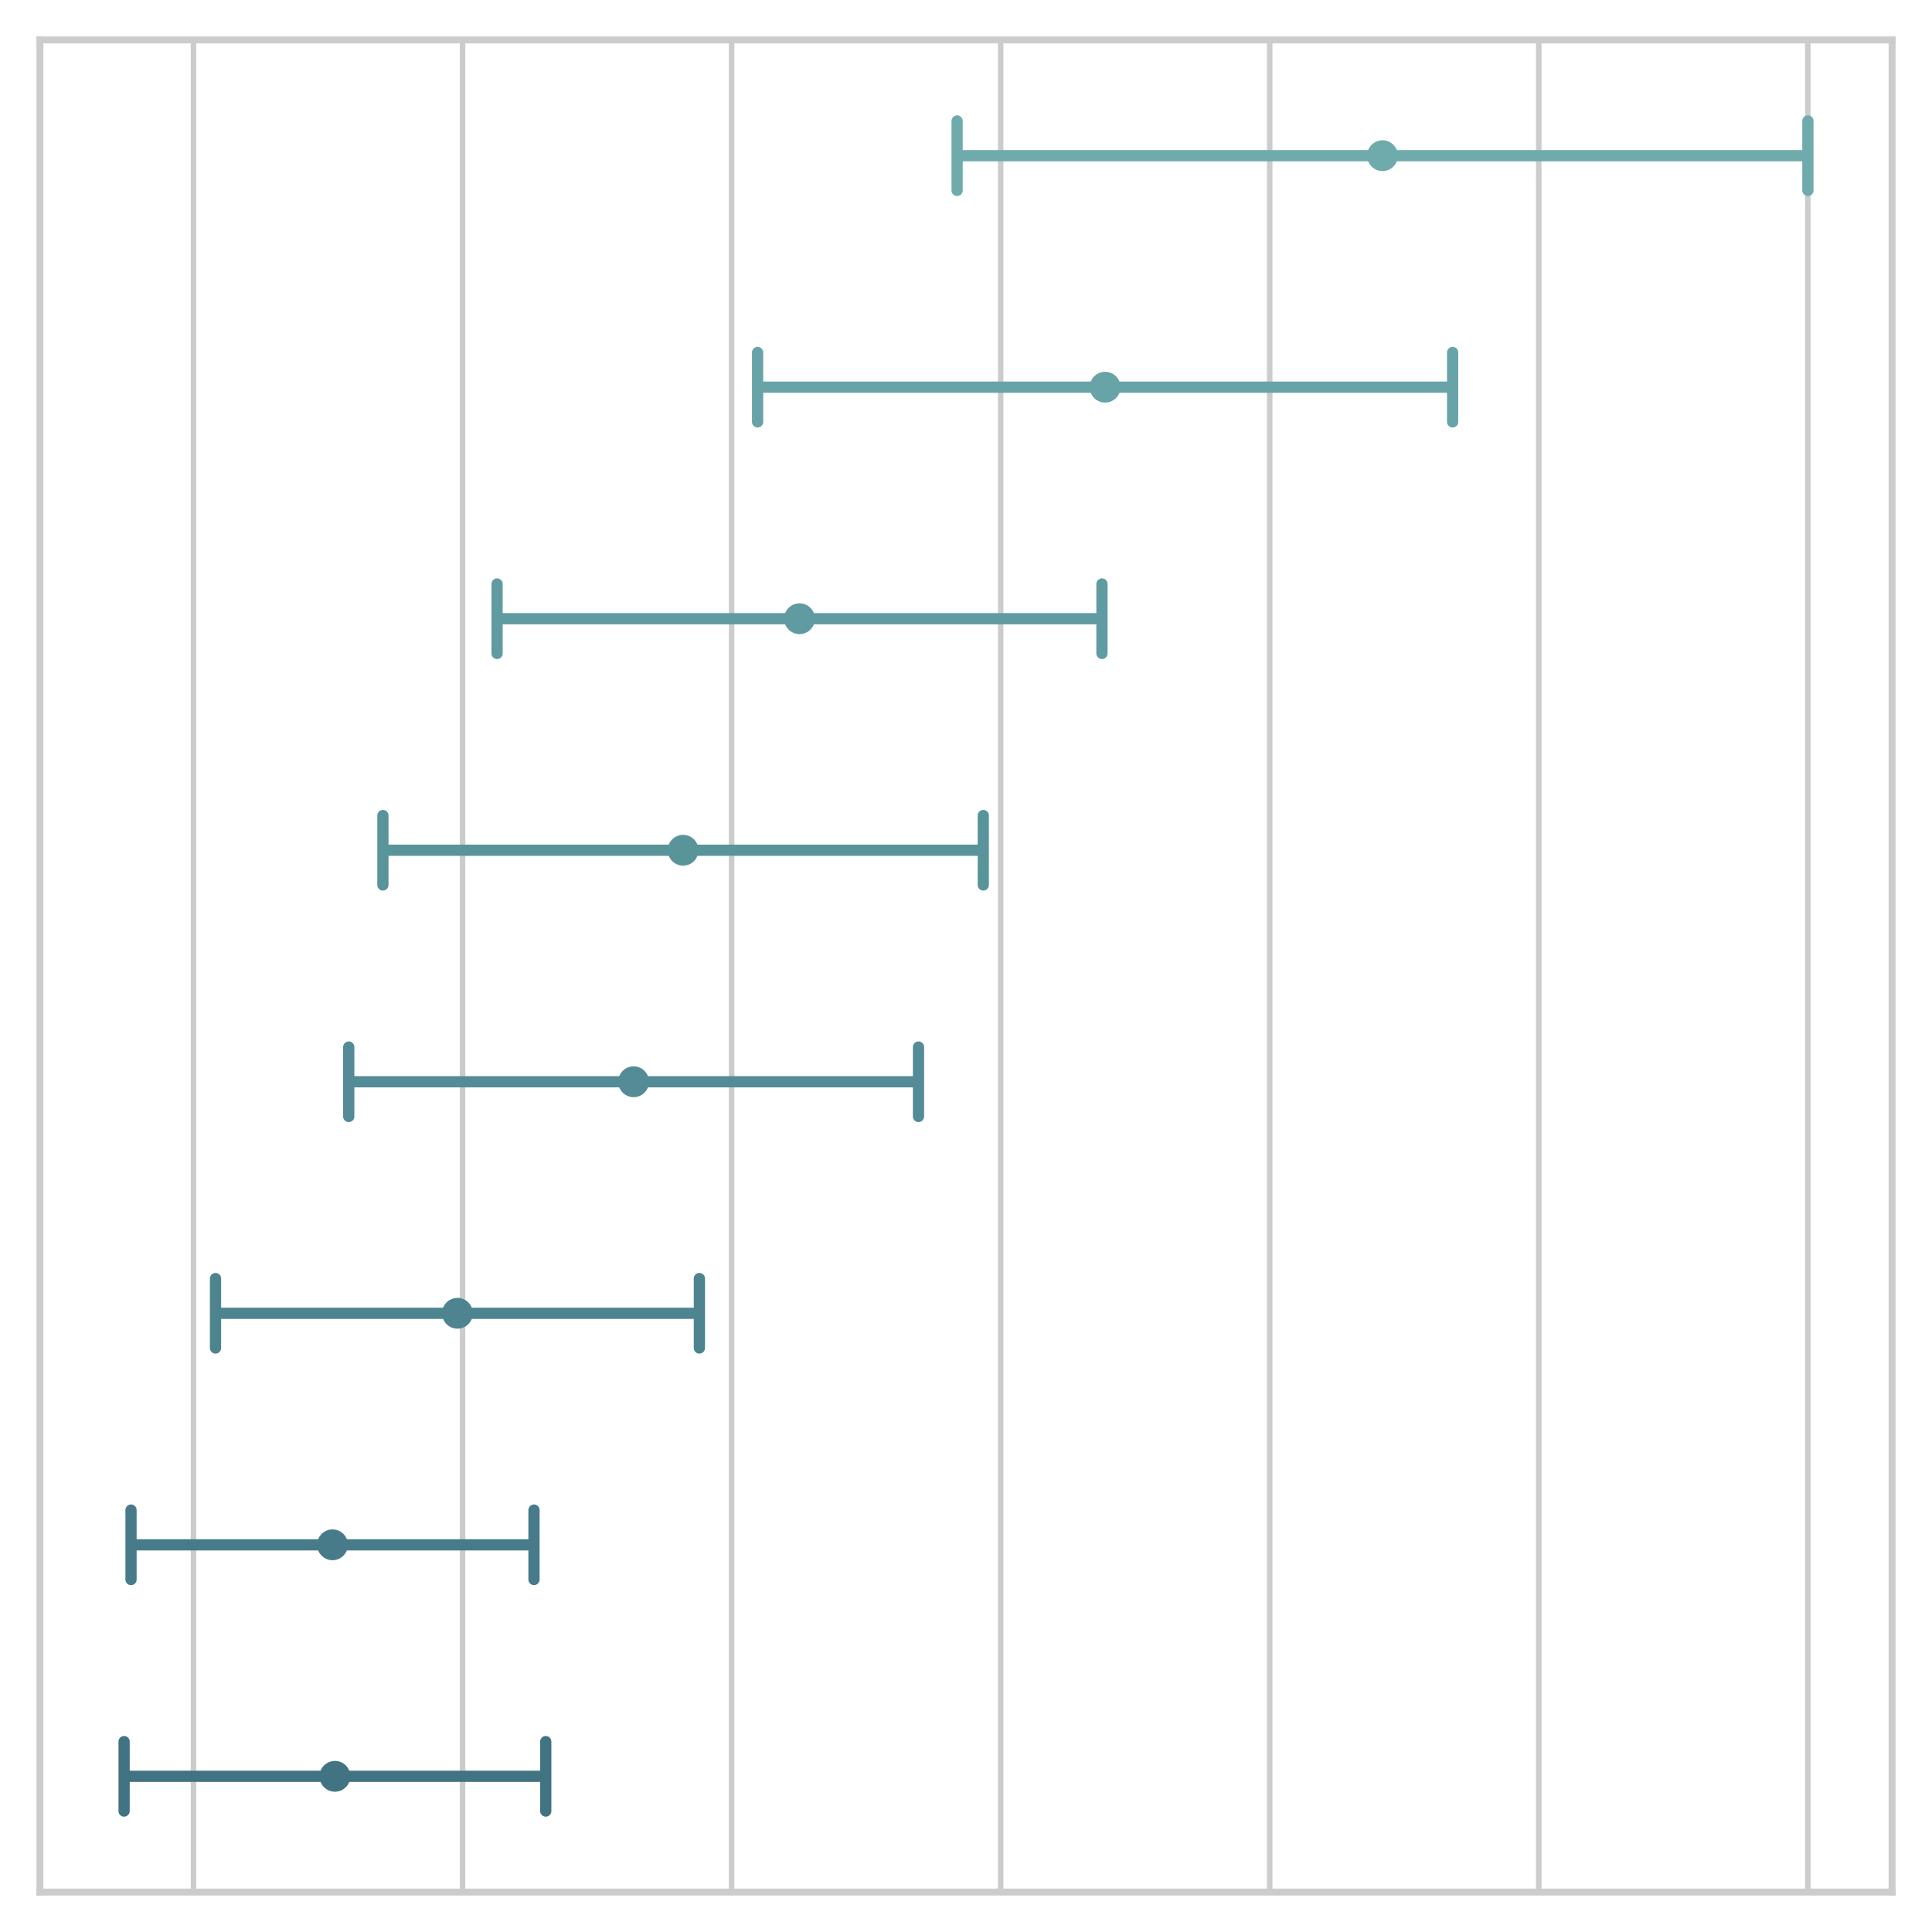 <?xml version="1.0" encoding="utf-8" standalone="no"?>
<!DOCTYPE svg PUBLIC "-//W3C//DTD SVG 1.1//EN"
  "http://www.w3.org/Graphics/SVG/1.1/DTD/svg11.dtd">
<svg xmlns:xlink="http://www.w3.org/1999/xlink" width="348.48pt" height="348.48pt" viewBox="0 0 348.48 348.48" xmlns="http://www.w3.org/2000/svg" version="1.1">
 <defs>
  <style type="text/css">*{stroke-linejoin: round; stroke-linecap: butt}</style>
 </defs>
 <g id="figure_1">
  <g id="patch_1">
   <path d="M 0 348.48 
L 348.48 348.48 
L 348.48 0 
L 0 0 
z
" style="fill: #ffffff"/>
  </g>
  <g id="axes_1">
   <g id="patch_2">
    <path d="M 7.2 341.28 
L 341.28 341.28 
L 341.28 7.2 
L 7.2 7.2 
z
" style="fill: #ffffff"/>
   </g>
   <g id="matplotlib.axis_1">
    <g id="xtick_1">
     <g id="line2d_1">
      <path d="M 34.904 341.28 
L 34.904 7.2 
" clip-path="url(#pe73e948adf)" style="fill: none; stroke: #cccccc; stroke-linecap: round"/>
     </g>
    </g>
    <g id="xtick_2">
     <g id="line2d_2">
      <path d="M 83.434 341.28 
L 83.434 7.2 
" clip-path="url(#pe73e948adf)" style="fill: none; stroke: #cccccc; stroke-linecap: round"/>
     </g>
    </g>
    <g id="xtick_3">
     <g id="line2d_3">
      <path d="M 131.963 341.28 
L 131.963 7.2 
" clip-path="url(#pe73e948adf)" style="fill: none; stroke: #cccccc; stroke-linecap: round"/>
     </g>
    </g>
    <g id="xtick_4">
     <g id="line2d_4">
      <path d="M 180.492 341.28 
L 180.492 7.2 
" clip-path="url(#pe73e948adf)" style="fill: none; stroke: #cccccc; stroke-linecap: round"/>
     </g>
    </g>
    <g id="xtick_5">
     <g id="line2d_5">
      <path d="M 229.021 341.28 
L 229.021 7.2 
" clip-path="url(#pe73e948adf)" style="fill: none; stroke: #cccccc; stroke-linecap: round"/>
     </g>
    </g>
    <g id="xtick_6">
     <g id="line2d_6">
      <path d="M 277.55 341.28 
L 277.55 7.2 
" clip-path="url(#pe73e948adf)" style="fill: none; stroke: #cccccc; stroke-linecap: round"/>
     </g>
    </g>
    <g id="xtick_7">
     <g id="line2d_7">
      <path d="M 326.079 341.28 
L 326.079 7.2 
" clip-path="url(#pe73e948adf)" style="fill: none; stroke: #cccccc; stroke-linecap: round"/>
     </g>
    </g>
   </g>
   <g id="matplotlib.axis_2">
    <g id="ytick_1"/>
    <g id="ytick_2"/>
    <g id="ytick_3"/>
    <g id="ytick_4"/>
    <g id="ytick_5"/>
    <g id="ytick_6"/>
    <g id="ytick_7"/>
    <g id="ytick_8"/>
   </g>
   <g id="line2d_8">
    <defs>
     <path id="m54846e3c17" d="M 0 2.025 
C 0.537 2.025 1.052 1.812 1.432 1.432 
C 1.812 1.052 2.025 0.537 2.025 0 
C 2.025 -0.537 1.812 -1.052 1.432 -1.432 
C 1.052 -1.812 0.537 -2.025 0 -2.025 
C -0.537 -2.025 -1.052 -1.812 -1.432 -1.432 
C -1.812 -1.052 -2.025 -0.537 -2.025 0 
C -2.025 0.537 -1.812 1.052 -1.432 1.432 
C -1.052 1.812 -0.537 2.025 0 2.025 
z
" style="stroke: #417383; stroke-width: 1.519"/>
    </defs>
    <g clip-path="url(#pe73e948adf)">
     <use xlink:href="#m54846e3c17" x="60.412" y="320.4" style="fill: #417383; stroke: #417383; stroke-width: 1.519"/>
    </g>
   </g>
   <g id="line2d_9">
    <path d="M 22.385 326.664 
L 22.385 314.136 
M 22.385 320.4 
L 98.439 320.4 
M 98.439 326.664 
L 98.439 314.136 
" clip-path="url(#pe73e948adf)" style="fill: none; stroke: #417383; stroke-width: 2.025; stroke-linecap: round"/>
   </g>
   <g id="line2d_10">
    <path clip-path="url(#pe73e948adf)" style="fill: none; stroke: #417383; stroke-width: 2.025; stroke-linecap: round"/>
   </g>
   <g id="line2d_11">
    <path clip-path="url(#pe73e948adf)" style="fill: none; stroke: #417383; stroke-width: 2.025; stroke-linecap: round"/>
   </g>
   <g id="line2d_12">
    <path clip-path="url(#pe73e948adf)" style="fill: none; stroke: #417383; stroke-width: 2.025; stroke-linecap: round"/>
   </g>
   <g id="line2d_13">
    <path clip-path="url(#pe73e948adf)" style="fill: none; stroke: #417383; stroke-width: 2.025; stroke-linecap: round"/>
   </g>
   <g id="line2d_14">
    <path clip-path="url(#pe73e948adf)" style="fill: none; stroke: #417383; stroke-width: 2.025; stroke-linecap: round"/>
   </g>
   <g id="line2d_15">
    <path clip-path="url(#pe73e948adf)" style="fill: none; stroke: #417383; stroke-width: 2.025; stroke-linecap: round"/>
   </g>
   <g id="line2d_16">
    <path clip-path="url(#pe73e948adf)" style="fill: none; stroke: #417383; stroke-width: 2.025; stroke-linecap: round"/>
   </g>
   <g id="line2d_17">
    <defs>
     <path id="m448ec1bd62" d="M 0 2.025 
C 0.537 2.025 1.052 1.812 1.432 1.432 
C 1.812 1.052 2.025 0.537 2.025 0 
C 2.025 -0.537 1.812 -1.052 1.432 -1.432 
C 1.052 -1.812 0.537 -2.025 0 -2.025 
C -0.537 -2.025 -1.052 -1.812 -1.432 -1.432 
C -1.812 -1.052 -2.025 -0.537 -2.025 0 
C -2.025 0.537 -1.812 1.052 -1.432 1.432 
C -1.052 1.812 -0.537 2.025 0 2.025 
z
" style="stroke: #477b89; stroke-width: 1.519"/>
    </defs>
    <g clip-path="url(#pe73e948adf)">
     <use xlink:href="#m448ec1bd62" x="59.975" y="278.64" style="fill: #477b89; stroke: #477b89; stroke-width: 1.519"/>
    </g>
   </g>
   <g id="line2d_18">
    <path clip-path="url(#pe73e948adf)" style="fill: none; stroke: #477b89; stroke-width: 2.025; stroke-linecap: round"/>
   </g>
   <g id="line2d_19">
    <path d="M 23.632 284.904 
L 23.632 272.376 
M 23.632 278.64 
L 96.318 278.64 
M 96.318 284.904 
L 96.318 272.376 
" clip-path="url(#pe73e948adf)" style="fill: none; stroke: #477b89; stroke-width: 2.025; stroke-linecap: round"/>
   </g>
   <g id="line2d_20">
    <path clip-path="url(#pe73e948adf)" style="fill: none; stroke: #477b89; stroke-width: 2.025; stroke-linecap: round"/>
   </g>
   <g id="line2d_21">
    <path clip-path="url(#pe73e948adf)" style="fill: none; stroke: #477b89; stroke-width: 2.025; stroke-linecap: round"/>
   </g>
   <g id="line2d_22">
    <path clip-path="url(#pe73e948adf)" style="fill: none; stroke: #477b89; stroke-width: 2.025; stroke-linecap: round"/>
   </g>
   <g id="line2d_23">
    <path clip-path="url(#pe73e948adf)" style="fill: none; stroke: #477b89; stroke-width: 2.025; stroke-linecap: round"/>
   </g>
   <g id="line2d_24">
    <path clip-path="url(#pe73e948adf)" style="fill: none; stroke: #477b89; stroke-width: 2.025; stroke-linecap: round"/>
   </g>
   <g id="line2d_25">
    <path clip-path="url(#pe73e948adf)" style="fill: none; stroke: #477b89; stroke-width: 2.025; stroke-linecap: round"/>
   </g>
   <g id="line2d_26">
    <defs>
     <path id="m5ff487549c" d="M 0 2.025 
C 0.537 2.025 1.052 1.812 1.432 1.432 
C 1.812 1.052 2.025 0.537 2.025 0 
C 2.025 -0.537 1.812 -1.052 1.432 -1.432 
C 1.052 -1.812 0.537 -2.025 0 -2.025 
C -0.537 -2.025 -1.052 -1.812 -1.432 -1.432 
C -1.812 -1.052 -2.025 -0.537 -2.025 0 
C -2.025 0.537 -1.812 1.052 -1.432 1.432 
C -1.052 1.812 -0.537 2.025 0 2.025 
z
" style="stroke: #4d8490; stroke-width: 1.519"/>
    </defs>
    <g clip-path="url(#pe73e948adf)">
     <use xlink:href="#m5ff487549c" x="82.512" y="236.88" style="fill: #4d8490; stroke: #4d8490; stroke-width: 1.519"/>
    </g>
   </g>
   <g id="line2d_27">
    <path clip-path="url(#pe73e948adf)" style="fill: none; stroke: #4d8490; stroke-width: 2.025; stroke-linecap: round"/>
   </g>
   <g id="line2d_28">
    <path clip-path="url(#pe73e948adf)" style="fill: none; stroke: #4d8490; stroke-width: 2.025; stroke-linecap: round"/>
   </g>
   <g id="line2d_29">
    <path d="M 38.873 243.144 
L 38.873 230.616 
M 38.873 236.88 
L 126.151 236.88 
M 126.151 243.144 
L 126.151 230.616 
" clip-path="url(#pe73e948adf)" style="fill: none; stroke: #4d8490; stroke-width: 2.025; stroke-linecap: round"/>
   </g>
   <g id="line2d_30">
    <path clip-path="url(#pe73e948adf)" style="fill: none; stroke: #4d8490; stroke-width: 2.025; stroke-linecap: round"/>
   </g>
   <g id="line2d_31">
    <path clip-path="url(#pe73e948adf)" style="fill: none; stroke: #4d8490; stroke-width: 2.025; stroke-linecap: round"/>
   </g>
   <g id="line2d_32">
    <path clip-path="url(#pe73e948adf)" style="fill: none; stroke: #4d8490; stroke-width: 2.025; stroke-linecap: round"/>
   </g>
   <g id="line2d_33">
    <path clip-path="url(#pe73e948adf)" style="fill: none; stroke: #4d8490; stroke-width: 2.025; stroke-linecap: round"/>
   </g>
   <g id="line2d_34">
    <path clip-path="url(#pe73e948adf)" style="fill: none; stroke: #4d8490; stroke-width: 2.025; stroke-linecap: round"/>
   </g>
   <g id="line2d_35">
    <defs>
     <path id="m3ad81ac888" d="M 0 2.025 
C 0.537 2.025 1.052 1.812 1.432 1.432 
C 1.812 1.052 2.025 0.537 2.025 0 
C 2.025 -0.537 1.812 -1.052 1.432 -1.432 
C 1.052 -1.812 0.537 -2.025 0 -2.025 
C -0.537 -2.025 -1.052 -1.812 -1.432 -1.432 
C -1.812 -1.052 -2.025 -0.537 -2.025 0 
C -2.025 0.537 -1.812 1.052 -1.432 1.432 
C -1.052 1.812 -0.537 2.025 0 2.025 
z
" style="stroke: #538c96; stroke-width: 1.519"/>
    </defs>
    <g clip-path="url(#pe73e948adf)">
     <use xlink:href="#m3ad81ac888" x="114.288" y="195.12" style="fill: #538c96; stroke: #538c96; stroke-width: 1.519"/>
    </g>
   </g>
   <g id="line2d_36">
    <path clip-path="url(#pe73e948adf)" style="fill: none; stroke: #538c96; stroke-width: 2.025; stroke-linecap: round"/>
   </g>
   <g id="line2d_37">
    <path clip-path="url(#pe73e948adf)" style="fill: none; stroke: #538c96; stroke-width: 2.025; stroke-linecap: round"/>
   </g>
   <g id="line2d_38">
    <path clip-path="url(#pe73e948adf)" style="fill: none; stroke: #538c96; stroke-width: 2.025; stroke-linecap: round"/>
   </g>
   <g id="line2d_39">
    <path d="M 62.904 201.384 
L 62.904 188.856 
M 62.904 195.12 
L 165.672 195.12 
M 165.672 201.384 
L 165.672 188.856 
" clip-path="url(#pe73e948adf)" style="fill: none; stroke: #538c96; stroke-width: 2.025; stroke-linecap: round"/>
   </g>
   <g id="line2d_40">
    <path clip-path="url(#pe73e948adf)" style="fill: none; stroke: #538c96; stroke-width: 2.025; stroke-linecap: round"/>
   </g>
   <g id="line2d_41">
    <path clip-path="url(#pe73e948adf)" style="fill: none; stroke: #538c96; stroke-width: 2.025; stroke-linecap: round"/>
   </g>
   <g id="line2d_42">
    <path clip-path="url(#pe73e948adf)" style="fill: none; stroke: #538c96; stroke-width: 2.025; stroke-linecap: round"/>
   </g>
   <g id="line2d_43">
    <path clip-path="url(#pe73e948adf)" style="fill: none; stroke: #538c96; stroke-width: 2.025; stroke-linecap: round"/>
   </g>
   <g id="line2d_44">
    <defs>
     <path id="m07b3c92351" d="M 0 2.025 
C 0.537 2.025 1.052 1.812 1.432 1.432 
C 1.812 1.052 2.025 0.537 2.025 0 
C 2.025 -0.537 1.812 -1.052 1.432 -1.432 
C 1.052 -1.812 0.537 -2.025 0 -2.025 
C -0.537 -2.025 -1.052 -1.812 -1.432 -1.432 
C -1.812 -1.052 -2.025 -0.537 -2.025 0 
C -2.025 0.537 -1.812 1.052 -1.432 1.432 
C -1.052 1.812 -0.537 2.025 0 2.025 
z
" style="stroke: #59949b; stroke-width: 1.519"/>
    </defs>
    <g clip-path="url(#pe73e948adf)">
     <use xlink:href="#m07b3c92351" x="123.211" y="153.36" style="fill: #59949b; stroke: #59949b; stroke-width: 1.519"/>
    </g>
   </g>
   <g id="line2d_45">
    <path clip-path="url(#pe73e948adf)" style="fill: none; stroke: #59949b; stroke-width: 2.025; stroke-linecap: round"/>
   </g>
   <g id="line2d_46">
    <path clip-path="url(#pe73e948adf)" style="fill: none; stroke: #59949b; stroke-width: 2.025; stroke-linecap: round"/>
   </g>
   <g id="line2d_47">
    <path clip-path="url(#pe73e948adf)" style="fill: none; stroke: #59949b; stroke-width: 2.025; stroke-linecap: round"/>
   </g>
   <g id="line2d_48">
    <path clip-path="url(#pe73e948adf)" style="fill: none; stroke: #59949b; stroke-width: 2.025; stroke-linecap: round"/>
   </g>
   <g id="line2d_49">
    <path d="M 69.066 159.624 
L 69.066 147.096 
M 69.066 153.36 
L 177.357 153.36 
M 177.357 159.624 
L 177.357 147.096 
" clip-path="url(#pe73e948adf)" style="fill: none; stroke: #59949b; stroke-width: 2.025; stroke-linecap: round"/>
   </g>
   <g id="line2d_50">
    <path clip-path="url(#pe73e948adf)" style="fill: none; stroke: #59949b; stroke-width: 2.025; stroke-linecap: round"/>
   </g>
   <g id="line2d_51">
    <path clip-path="url(#pe73e948adf)" style="fill: none; stroke: #59949b; stroke-width: 2.025; stroke-linecap: round"/>
   </g>
   <g id="line2d_52">
    <path clip-path="url(#pe73e948adf)" style="fill: none; stroke: #59949b; stroke-width: 2.025; stroke-linecap: round"/>
   </g>
   <g id="line2d_53">
    <defs>
     <path id="me65e41ad9f" d="M 0 2.025 
C 0.537 2.025 1.052 1.812 1.432 1.432 
C 1.812 1.052 2.025 0.537 2.025 0 
C 2.025 -0.537 1.812 -1.052 1.432 -1.432 
C 1.052 -1.812 0.537 -2.025 0 -2.025 
C -0.537 -2.025 -1.052 -1.812 -1.432 -1.432 
C -1.812 -1.052 -2.025 -0.537 -2.025 0 
C -2.025 0.537 -1.812 1.052 -1.432 1.432 
C -1.052 1.812 -0.537 2.025 0 2.025 
z
" style="stroke: #609ba1; stroke-width: 1.519"/>
    </defs>
    <g clip-path="url(#pe73e948adf)">
     <use xlink:href="#me65e41ad9f" x="144.212" y="111.6" style="fill: #609ba1; stroke: #609ba1; stroke-width: 1.519"/>
    </g>
   </g>
   <g id="line2d_54">
    <path clip-path="url(#pe73e948adf)" style="fill: none; stroke: #609ba1; stroke-width: 2.025; stroke-linecap: round"/>
   </g>
   <g id="line2d_55">
    <path clip-path="url(#pe73e948adf)" style="fill: none; stroke: #609ba1; stroke-width: 2.025; stroke-linecap: round"/>
   </g>
   <g id="line2d_56">
    <path clip-path="url(#pe73e948adf)" style="fill: none; stroke: #609ba1; stroke-width: 2.025; stroke-linecap: round"/>
   </g>
   <g id="line2d_57">
    <path clip-path="url(#pe73e948adf)" style="fill: none; stroke: #609ba1; stroke-width: 2.025; stroke-linecap: round"/>
   </g>
   <g id="line2d_58">
    <path clip-path="url(#pe73e948adf)" style="fill: none; stroke: #609ba1; stroke-width: 2.025; stroke-linecap: round"/>
   </g>
   <g id="line2d_59">
    <path d="M 89.659 117.864 
L 89.659 105.336 
M 89.659 111.6 
L 198.765 111.6 
M 198.765 117.864 
L 198.765 105.336 
" clip-path="url(#pe73e948adf)" style="fill: none; stroke: #609ba1; stroke-width: 2.025; stroke-linecap: round"/>
   </g>
   <g id="line2d_60">
    <path clip-path="url(#pe73e948adf)" style="fill: none; stroke: #609ba1; stroke-width: 2.025; stroke-linecap: round"/>
   </g>
   <g id="line2d_61">
    <path clip-path="url(#pe73e948adf)" style="fill: none; stroke: #609ba1; stroke-width: 2.025; stroke-linecap: round"/>
   </g>
   <g id="line2d_62">
    <defs>
     <path id="mf382c9a9a1" d="M 0 2.025 
C 0.537 2.025 1.052 1.812 1.432 1.432 
C 1.812 1.052 2.025 0.537 2.025 0 
C 2.025 -0.537 1.812 -1.052 1.432 -1.432 
C 1.052 -1.812 0.537 -2.025 0 -2.025 
C -0.537 -2.025 -1.052 -1.812 -1.432 -1.432 
C -1.812 -1.052 -2.025 -0.537 -2.025 0 
C -2.025 0.537 -1.812 1.052 -1.432 1.432 
C -1.052 1.812 -0.537 2.025 0 2.025 
z
" style="stroke: #68a3a7; stroke-width: 1.519"/>
    </defs>
    <g clip-path="url(#pe73e948adf)">
     <use xlink:href="#mf382c9a9a1" x="199.333" y="69.84" style="fill: #68a3a7; stroke: #68a3a7; stroke-width: 1.519"/>
    </g>
   </g>
   <g id="line2d_63">
    <path clip-path="url(#pe73e948adf)" style="fill: none; stroke: #68a3a7; stroke-width: 2.025; stroke-linecap: round"/>
   </g>
   <g id="line2d_64">
    <path clip-path="url(#pe73e948adf)" style="fill: none; stroke: #68a3a7; stroke-width: 2.025; stroke-linecap: round"/>
   </g>
   <g id="line2d_65">
    <path clip-path="url(#pe73e948adf)" style="fill: none; stroke: #68a3a7; stroke-width: 2.025; stroke-linecap: round"/>
   </g>
   <g id="line2d_66">
    <path clip-path="url(#pe73e948adf)" style="fill: none; stroke: #68a3a7; stroke-width: 2.025; stroke-linecap: round"/>
   </g>
   <g id="line2d_67">
    <path clip-path="url(#pe73e948adf)" style="fill: none; stroke: #68a3a7; stroke-width: 2.025; stroke-linecap: round"/>
   </g>
   <g id="line2d_68">
    <path clip-path="url(#pe73e948adf)" style="fill: none; stroke: #68a3a7; stroke-width: 2.025; stroke-linecap: round"/>
   </g>
   <g id="line2d_69">
    <path d="M 136.651 76.104 
L 136.651 63.576 
M 136.651 69.84 
L 262.015 69.84 
M 262.015 76.104 
L 262.015 63.576 
" clip-path="url(#pe73e948adf)" style="fill: none; stroke: #68a3a7; stroke-width: 2.025; stroke-linecap: round"/>
   </g>
   <g id="line2d_70">
    <path clip-path="url(#pe73e948adf)" style="fill: none; stroke: #68a3a7; stroke-width: 2.025; stroke-linecap: round"/>
   </g>
   <g id="line2d_71">
    <defs>
     <path id="m2ccaa4f6e8" d="M 0 2.025 
C 0.537 2.025 1.052 1.812 1.432 1.432 
C 1.812 1.052 2.025 0.537 2.025 0 
C 2.025 -0.537 1.812 -1.052 1.432 -1.432 
C 1.052 -1.812 0.537 -2.025 0 -2.025 
C -0.537 -2.025 -1.052 -1.812 -1.432 -1.432 
C -1.812 -1.052 -2.025 -0.537 -2.025 0 
C -2.025 0.537 -1.812 1.052 -1.432 1.432 
C -1.052 1.812 -0.537 2.025 0 2.025 
z
" style="stroke: #6fabac; stroke-width: 1.519"/>
    </defs>
    <g clip-path="url(#pe73e948adf)">
     <use xlink:href="#m2ccaa4f6e8" x="249.366" y="28.08" style="fill: #6fabac; stroke: #6fabac; stroke-width: 1.519"/>
    </g>
   </g>
   <g id="line2d_72">
    <path clip-path="url(#pe73e948adf)" style="fill: none; stroke: #6fabac; stroke-width: 2.025; stroke-linecap: round"/>
   </g>
   <g id="line2d_73">
    <path clip-path="url(#pe73e948adf)" style="fill: none; stroke: #6fabac; stroke-width: 2.025; stroke-linecap: round"/>
   </g>
   <g id="line2d_74">
    <path clip-path="url(#pe73e948adf)" style="fill: none; stroke: #6fabac; stroke-width: 2.025; stroke-linecap: round"/>
   </g>
   <g id="line2d_75">
    <path clip-path="url(#pe73e948adf)" style="fill: none; stroke: #6fabac; stroke-width: 2.025; stroke-linecap: round"/>
   </g>
   <g id="line2d_76">
    <path clip-path="url(#pe73e948adf)" style="fill: none; stroke: #6fabac; stroke-width: 2.025; stroke-linecap: round"/>
   </g>
   <g id="line2d_77">
    <path clip-path="url(#pe73e948adf)" style="fill: none; stroke: #6fabac; stroke-width: 2.025; stroke-linecap: round"/>
   </g>
   <g id="line2d_78">
    <path clip-path="url(#pe73e948adf)" style="fill: none; stroke: #6fabac; stroke-width: 2.025; stroke-linecap: round"/>
   </g>
   <g id="line2d_79">
    <path d="M 172.637 34.344 
L 172.637 21.816 
M 172.637 28.08 
L 326.095 28.08 
M 326.095 34.344 
L 326.095 21.816 
" clip-path="url(#pe73e948adf)" style="fill: none; stroke: #6fabac; stroke-width: 2.025; stroke-linecap: round"/>
   </g>
   <g id="patch_3">
    <path d="M 7.2 341.28 
L 7.2 7.2 
" style="fill: none; stroke: #cccccc; stroke-width: 1.25; stroke-linejoin: miter; stroke-linecap: square"/>
   </g>
   <g id="patch_4">
    <path d="M 341.28 341.28 
L 341.28 7.2 
" style="fill: none; stroke: #cccccc; stroke-width: 1.25; stroke-linejoin: miter; stroke-linecap: square"/>
   </g>
   <g id="patch_5">
    <path d="M 7.2 341.28 
L 341.28 341.28 
" style="fill: none; stroke: #cccccc; stroke-width: 1.25; stroke-linejoin: miter; stroke-linecap: square"/>
   </g>
   <g id="patch_6">
    <path d="M 7.2 7.2 
L 341.28 7.2 
" style="fill: none; stroke: #cccccc; stroke-width: 1.25; stroke-linejoin: miter; stroke-linecap: square"/>
   </g>
  </g>
 </g>
 <defs>
  <clipPath id="pe73e948adf">
   <rect x="7.2" y="7.2" width="334.08" height="334.08"/>
  </clipPath>
 </defs>
</svg>
